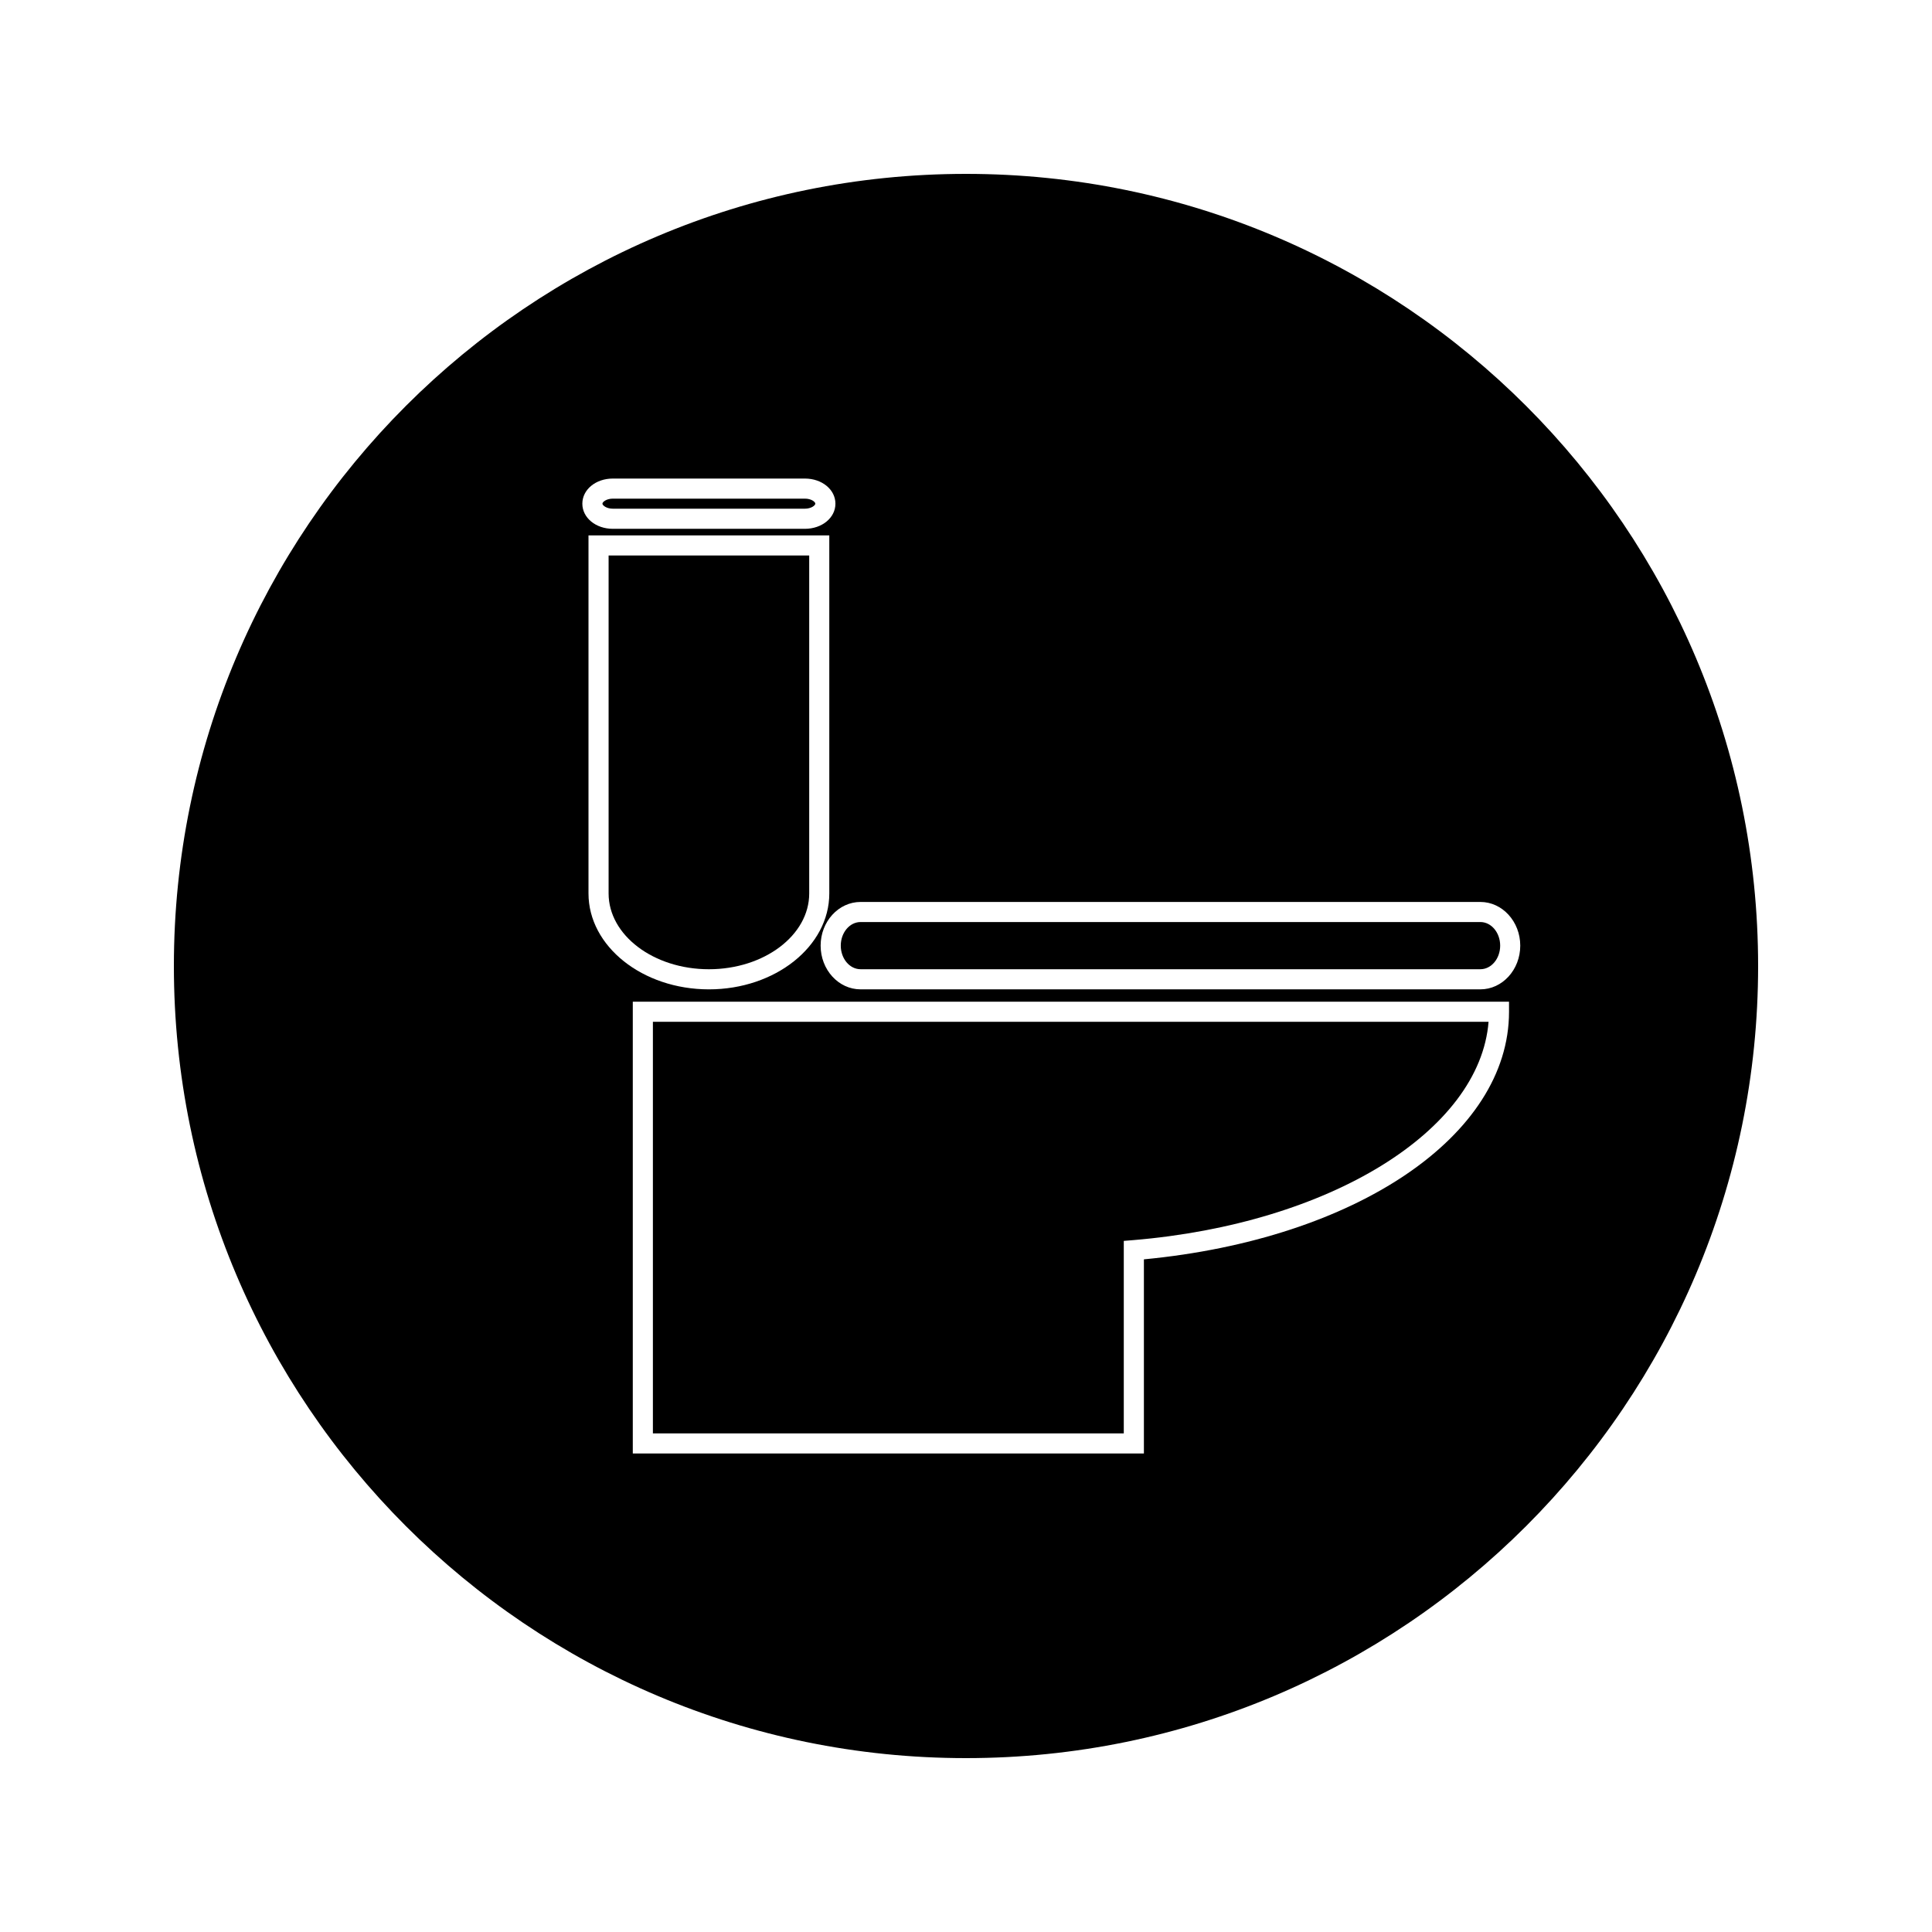 <?xml version="1.0" encoding="UTF-8"?>
<!-- Uploaded to: SVG Repo, www.svgrepo.com, Generator: SVG Repo Mixer Tools -->
<svg fill="#000000" width="800px" height="800px" version="1.1" viewBox="144 144 512 512" xmlns="http://www.w3.org/2000/svg">
 <g>
  <path d="m306.41 278.81h50.891c1.691 0 2.766-0.875 2.766-1.332 0-0.473-1.051-1.332-2.766-1.332h-50.891c-1.684 0-2.762 0.875-2.762 1.332 0.008 0.453 1.078 1.332 2.762 1.332z"/>
  <path d="m441.82 472.85 2.441-0.199c52.18-4.352 91.914-28.973 94.223-57.863h-221.46v109.07h124.79v-51.008z"/>
  <path d="m358.45 380.77v-89.559h-53.164v89.559c0 11.078 11.922 20.09 26.582 20.09 14.656 0 26.582-9.012 26.582-20.09z"/>
  <path d="m536.32 388.35h-164.26c-2.898 0-5.246 2.801-5.246 6.254 0 3.449 2.352 6.25 5.246 6.25h164.26c2.891 0 5.242-2.809 5.242-6.25 0-3.453-2.356-6.254-5.242-6.254z"/>
  <path d="m400 190.08c-115.93 0-209.92 93.988-209.92 209.92 0 115.94 93.988 209.92 209.92 209.92 115.94 0 209.92-93.98 209.92-209.92-0.004-115.93-93.984-209.92-209.92-209.92zm-93.59 80.742h50.891c4.539 0 8.094 2.922 8.094 6.66 0 3.731-3.555 6.66-8.094 6.66h-50.891c-4.527 0-8.082-2.93-8.082-6.656 0-3.746 3.555-6.664 8.082-6.664zm-6.453 109.95v-94.883h63.816v94.883c0 14.012-14.312 25.418-31.906 25.418-17.602-0.004-31.91-11.406-31.91-25.418zm243.95 31.359c0 32.875-40.547 60.246-96.762 65.609v51.445h-135.45v-119.72h232.21zm-7.594-5.945h-164.26c-5.836 0-10.578-5.195-10.578-11.582 0-6.383 4.746-11.578 10.578-11.578h164.26c5.82 0 10.57 5.191 10.57 11.578 0 6.387-4.746 11.582-10.57 11.582z"/>
 </g>
</svg>